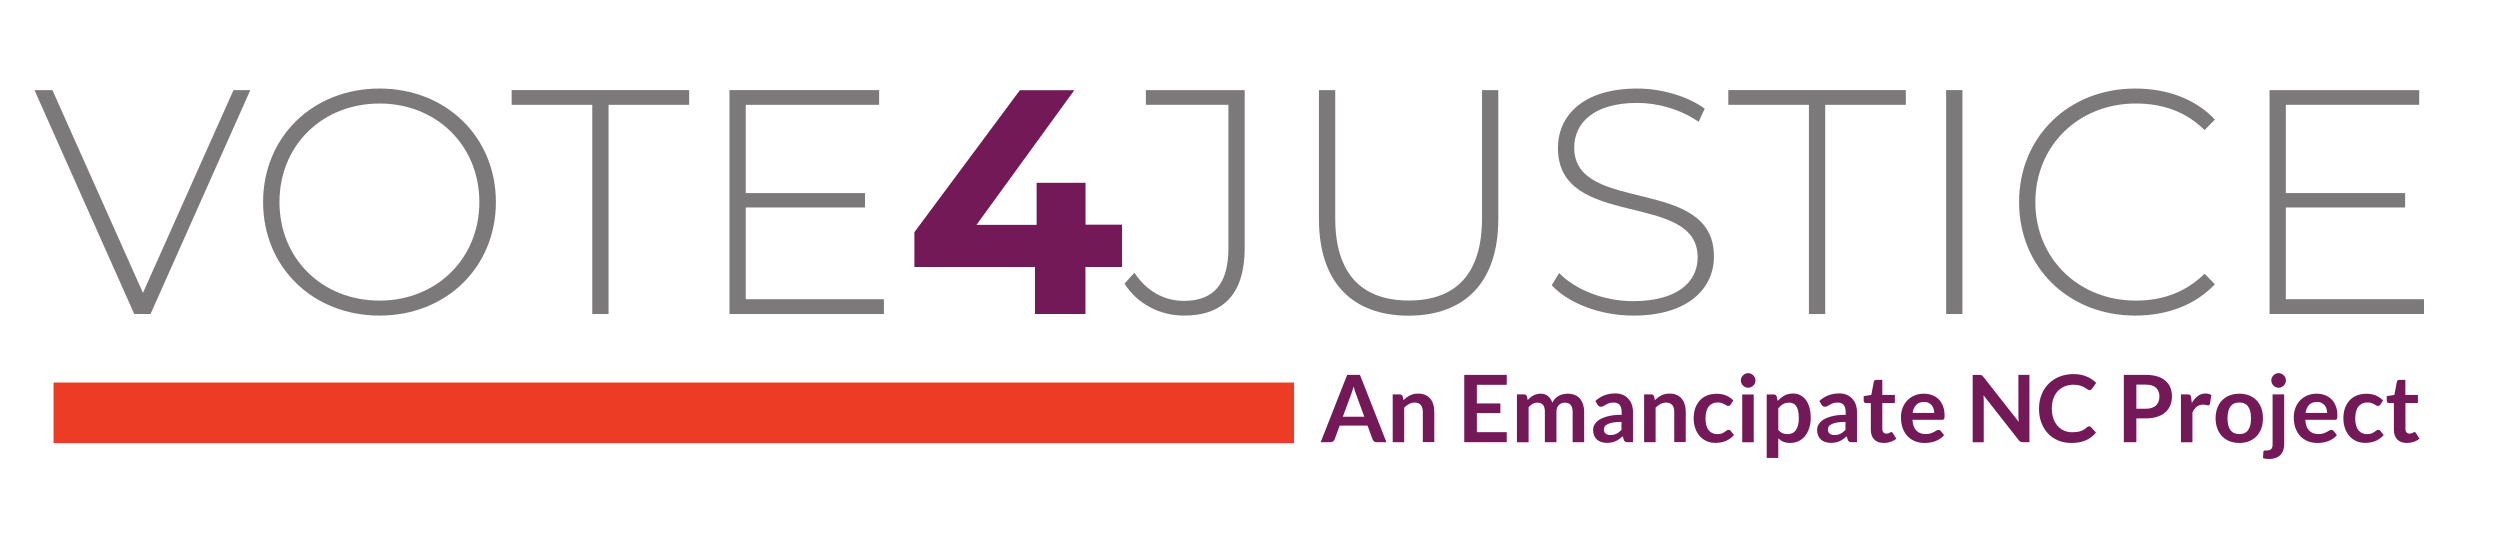 <?xml version="1.0" encoding="utf-8"?>
<!-- Generator: Adobe Illustrator 24.3.0, SVG Export Plug-In . SVG Version: 6.00 Build 0)  -->
<svg version="1.1" id="Layer_1" xmlns="http://www.w3.org/2000/svg" xmlns:xlink="http://www.w3.org/1999/xlink" x="0px" y="0px"
	 viewBox="0 0 2871.6 624.7" style="enable-background:new 0 0 2871.6 624.7;" xml:space="preserve">
<style type="text/css">
	.st0{fill:#7B797A;}
	.st1{fill:#731957;}
	.st2{fill:#EC3C25;}
</style>
<g>
	<path class="st0" d="M287.5,103.5L172.9,360.7h-18.7L39.6,103.5h20.6l104,232.9l104-232.9H287.5z"/>
	<path class="st0" d="M302.2,232.1c0-74.6,56.9-130.4,133.7-130.4c76.4,0,133.7,55.5,133.7,130.4S512.4,362.5,436,362.5
		C359.2,362.5,302.2,306.7,302.2,232.1z M550.6,232.1c0-65-49.2-113.2-114.6-113.2c-65.8,0-115,48.1-115,113.2s49.2,113.2,115,113.2
		C501.4,345.2,550.6,297.1,550.6,232.1z"/>
	<path class="st0" d="M680.3,120.4h-92.6v-16.9h203.9v16.9H699v240.3h-18.7V120.4z"/>
	<path class="st0" d="M1015.3,343.8v16.9H837.9V103.5h171.9v16.9H856.6v101.4h137v16.5h-137v105.4H1015.3z"/>
	<path class="st1" d="M1288.7,306.7h-41.9v54h-58v-54h-138.5v-40l121.2-163.1h62.5l-112.4,154.7h69.1V210h56.2v48.1h41.9V306.7z"/>
	<path class="st0" d="M1291.6,325.8l11.4-12.5c14,20.9,33.8,32.3,56.9,32.3c34.2,0,51.1-19.5,51.1-60.6V120.4h-94.8v-16.9h113.5V285
		c0,51.8-23.9,77.5-69.8,77.5C1332,362.5,1306.3,348.9,1291.6,325.8z"/>
	<path class="st0" d="M1515,251.6V103.5h18.7v147.3c0,64.3,30.9,94.4,84.5,94.4c53.6,0,84.1-30.1,84.1-94.4V103.5h18.7v148.1
		c0,73.5-39.3,111-103.2,111C1553.9,362.5,1515,325,1515,251.6z"/>
	<path class="st0" d="M1782.4,327.6l8.5-14c17.6,18.4,50.3,32.3,84.9,32.3c51.4,0,74.2-22.4,74.2-50.3
		c0-77.2-160.5-30.9-160.5-125.6c0-36.4,27.9-68.3,91.1-68.3c28.3,0,57.7,8.8,77.5,23.1l-7,15.1c-21.3-14.7-47.4-21.7-70.5-21.7
		c-50,0-72.4,23.1-72.4,51.4c0,77.2,160.5,31.6,160.5,124.9c0,36.4-29,68-92.6,68C1837.9,362.5,1801.2,348.2,1782.4,327.6z"/>
	<path class="st0" d="M2077.8,120.4h-92.6v-16.9h203.9v16.9h-92.6v240.3h-18.7V120.4z"/>
	<path class="st0" d="M2235.4,103.5h18.7v257.2h-18.7V103.5z"/>
	<path class="st0" d="M2319.2,232.1c0-74.9,56.9-130.4,133.4-130.4c36.4,0,69.1,11.8,91.5,35.6l-11.8,12.1
		c-22-21.7-48.9-30.5-79-30.5c-65.8,0-115.4,48.5-115.4,113.2c0,64.7,49.6,113.2,115.4,113.2c30.1,0,56.9-9.2,79-30.9l11.8,12.1
		c-22.4,23.9-55.1,36-91.5,36C2376.1,362.5,2319.2,307,2319.2,232.1z"/>
	<path class="st0" d="M2784.3,343.8v16.9h-177.4V103.5h171.9v16.9h-153.2v101.4h137v16.5h-137v105.4H2784.3z"/>
</g>
<g>
	<path class="st1" d="M1592.5,507.9h-11.1c-1.2,0-2.3-0.3-3.1-0.9c-0.8-0.6-1.4-1.4-1.7-2.3l-5.8-15.8h-32l-5.8,15.8
		c-0.3,0.8-0.8,1.6-1.7,2.2c-0.8,0.7-1.9,1-3.1,1H1517l30.4-77.3h14.7L1592.5,507.9z M1542.4,478.7h24.7l-9.4-25.7
		c-0.4-1.1-0.9-2.5-1.4-4c-0.5-1.6-1-3.2-1.5-5.1c-0.5,1.8-1,3.5-1.5,5.1c-0.5,1.6-1,2.9-1.4,4.1L1542.4,478.7z"/>
	<path class="st1" d="M1599.7,507.9v-54.9h8.1c1.7,0,2.8,0.8,3.4,2.4l0.9,4.3c1.1-1.1,2.3-2.2,3.5-3.1c1.2-0.9,2.5-1.7,3.9-2.4
		c1.4-0.7,2.8-1.2,4.4-1.6c1.6-0.4,3.3-0.5,5.1-0.5c3,0,5.7,0.5,8,1.5c2.3,1,4.3,2.4,5.8,4.3c1.6,1.8,2.7,4,3.5,6.6
		c0.8,2.5,1.2,5.4,1.2,8.4v34.9h-13.2V473c0-3.4-0.8-5.9-2.3-7.8c-1.6-1.8-3.9-2.8-7-2.8c-2.3,0-4.4,0.5-6.4,1.6
		c-2,1-3.9,2.4-5.7,4.2v39.7H1599.7z"/>
	<path class="st1" d="M1730.7,430.6V442h-34.3v21.4h27v11.1h-27v21.9h34.3v11.5h-48.8v-77.3H1730.7z"/>
	<path class="st1" d="M1742.4,507.9v-54.9h8.1c1.7,0,2.8,0.8,3.4,2.4l0.9,4.1c1-1.1,2-2,3-2.9c1.1-0.9,2.2-1.7,3.4-2.3
		c1.2-0.6,2.5-1.2,3.9-1.5c1.4-0.4,2.9-0.6,4.5-0.6c3.5,0,6.3,0.9,8.5,2.8c2.2,1.9,3.9,4.4,5,7.5c0.9-1.8,1.9-3.4,3.2-4.7
		c1.3-1.3,2.7-2.4,4.2-3.2c1.5-0.8,3.2-1.4,4.9-1.8c1.7-0.4,3.5-0.6,5.2-0.6c3,0,5.7,0.5,8.1,1.4c2.4,0.9,4.3,2.3,5.9,4.1
		c1.6,1.8,2.8,4,3.7,6.5c0.8,2.6,1.3,5.5,1.3,8.8v34.9h-13.2V473c0-3.5-0.8-6.1-2.3-7.9c-1.5-1.8-3.8-2.6-6.7-2.6
		c-1.4,0-2.6,0.2-3.8,0.7c-1.2,0.5-2.2,1.1-3,2c-0.9,0.9-1.6,2-2.1,3.3c-0.5,1.3-0.7,2.8-0.7,4.5v34.9h-13.3V473
		c0-3.7-0.7-6.3-2.2-8c-1.5-1.7-3.7-2.5-6.6-2.5c-1.9,0-3.7,0.5-5.3,1.4c-1.7,0.9-3.2,2.2-4.6,3.9v40.2H1742.4z"/>
	<path class="st1" d="M1875.5,507.9h-5.9c-1.2,0-2.2-0.2-2.9-0.6c-0.7-0.4-1.2-1.1-1.6-2.3l-1.2-3.9c-1.4,1.2-2.8,2.3-4.1,3.3
		c-1.3,0.9-2.7,1.7-4.1,2.4c-1.4,0.6-2.9,1.1-4.5,1.4c-1.6,0.3-3.4,0.5-5.3,0.5c-2.3,0-4.5-0.3-6.4-0.9c-2-0.6-3.6-1.6-5.1-2.8
		c-1.4-1.3-2.5-2.8-3.3-4.7s-1.2-4-1.2-6.5c0-2.1,0.5-4.1,1.6-6.1c1.1-2,2.9-3.8,5.4-5.5c2.5-1.6,5.9-3,10.1-4.1
		c4.2-1.1,9.4-1.6,15.7-1.6v-3.2c0-3.7-0.8-6.4-2.3-8.2c-1.6-1.8-3.8-2.7-6.8-2.7c-2.1,0-3.9,0.2-5.3,0.7c-1.4,0.5-2.7,1.1-3.7,1.7
		s-2,1.2-2.9,1.7c-0.9,0.5-1.9,0.7-2.9,0.7c-0.9,0-1.7-0.2-2.3-0.7c-0.6-0.5-1.2-1-1.6-1.7l-2.4-4.2c6.3-5.8,13.9-8.7,22.8-8.7
		c3.2,0,6.1,0.5,8.6,1.6c2.5,1.1,4.6,2.5,6.4,4.4c1.7,1.9,3.1,4.1,4,6.7c0.9,2.6,1.4,5.5,1.4,8.6V507.9z M1849.8,499.7
		c1.4,0,2.6-0.1,3.7-0.4c1.1-0.2,2.2-0.6,3.2-1.1c1-0.5,2-1.1,2.9-1.8c0.9-0.7,1.9-1.6,2.9-2.6v-9.2c-3.9,0-7.1,0.2-9.7,0.7
		c-2.6,0.5-4.7,1.1-6.2,1.9c-1.6,0.8-2.7,1.6-3.3,2.6c-0.7,1-1,2.1-1,3.3c0,2.3,0.7,4,2.1,5C1845.8,499.2,1847.6,499.7,1849.8,499.7
		z"/>
	<path class="st1" d="M1888.5,507.9v-54.9h8.1c1.7,0,2.8,0.8,3.4,2.4l0.9,4.3c1.1-1.1,2.3-2.2,3.5-3.1c1.2-0.9,2.5-1.7,3.9-2.4
		c1.4-0.7,2.8-1.2,4.4-1.6c1.6-0.4,3.3-0.5,5.1-0.5c3,0,5.7,0.5,8,1.5c2.3,1,4.3,2.4,5.8,4.3c1.6,1.8,2.7,4,3.5,6.6
		c0.8,2.5,1.2,5.4,1.2,8.4v34.9h-13.2V473c0-3.4-0.8-5.9-2.3-7.8c-1.6-1.8-3.9-2.8-7-2.8c-2.3,0-4.4,0.5-6.4,1.6
		c-2,1-3.9,2.4-5.7,4.2v39.7H1888.5z"/>
	<path class="st1" d="M1987.9,464.7c-0.4,0.5-0.8,0.9-1.2,1.2c-0.4,0.3-0.9,0.4-1.6,0.4c-0.7,0-1.3-0.2-2-0.6s-1.4-0.9-2.3-1.4
		c-0.9-0.5-2-1-3.2-1.4c-1.2-0.4-2.8-0.6-4.6-0.6c-2.3,0-4.4,0.4-6.1,1.3s-3.2,2-4.4,3.6c-1.2,1.6-2,3.5-2.6,5.7
		c-0.6,2.2-0.9,4.8-0.9,7.6c0,2.9,0.3,5.5,0.9,7.8s1.5,4.2,2.7,5.7c1.2,1.6,2.6,2.7,4.3,3.5c1.7,0.8,3.6,1.2,5.7,1.2
		s3.8-0.3,5.1-0.8c1.3-0.5,2.4-1.1,3.3-1.7s1.7-1.2,2.3-1.7c0.7-0.5,1.4-0.8,2.2-0.8c1.1,0,1.9,0.4,2.4,1.2l3.8,4.8
		c-1.5,1.7-3,3.1-4.8,4.3c-1.7,1.2-3.5,2.1-5.3,2.8c-1.8,0.7-3.7,1.2-5.7,1.5c-2,0.3-3.9,0.4-5.8,0.4c-3.4,0-6.6-0.6-9.6-1.9
		c-3-1.3-5.6-3.1-7.8-5.5c-2.2-2.4-4-5.4-5.3-8.9c-1.3-3.5-2-7.5-2-12c0-4,0.6-7.8,1.7-11.2c1.2-3.4,2.9-6.4,5.1-8.9
		c2.2-2.5,5-4.5,8.3-5.9c3.3-1.4,7.1-2.1,11.4-2.1c4.1,0,7.7,0.7,10.8,2c3.1,1.3,5.9,3.2,8.3,5.7L1987.9,464.7z"/>
	<path class="st1" d="M2016.4,437.1c0,1.1-0.2,2.2-0.7,3.2c-0.5,1-1.1,1.9-1.8,2.6c-0.8,0.7-1.7,1.3-2.7,1.8c-1,0.4-2.1,0.7-3.3,0.7
		c-1.1,0-2.2-0.2-3.2-0.7c-1-0.4-1.9-1-2.6-1.8c-0.7-0.7-1.3-1.6-1.8-2.6c-0.4-1-0.7-2.1-0.7-3.2c0-1.2,0.2-2.3,0.7-3.3
		c0.4-1,1-1.9,1.8-2.7s1.6-1.3,2.6-1.8c1-0.4,2.1-0.7,3.2-0.7c1.2,0,2.3,0.2,3.3,0.7c1,0.4,1.9,1,2.7,1.8s1.4,1.6,1.8,2.7
		C2016.1,434.8,2016.4,435.9,2016.4,437.1z M2014.4,453.1v54.9h-13.2v-54.9H2014.4z"/>
	<path class="st1" d="M2029.3,525.9v-72.8h8.1c0.9,0,1.6,0.2,2.2,0.6c0.6,0.4,1,1,1.2,1.8l1.1,5.1c2.2-2.5,4.8-4.6,7.6-6.2
		c2.9-1.6,6.2-2.4,10.1-2.4c3,0,5.7,0.6,8.2,1.9c2.5,1.2,4.6,3.1,6.4,5.4s3.2,5.3,4.2,8.8s1.5,7.5,1.5,12c0,4.1-0.6,7.9-1.7,11.4
		c-1.1,3.5-2.7,6.5-4.7,9.1s-4.5,4.6-7.4,6c-2.9,1.4-6.2,2.2-9.8,2.2c-3.1,0-5.7-0.5-7.9-1.4c-2.2-0.9-4.1-2.3-5.8-3.9v22.5H2029.3z
		 M2055,462.5c-2.7,0-5.1,0.6-7,1.7c-1.9,1.2-3.8,2.8-5.4,4.9v24.6c1.5,1.9,3.1,3.1,4.9,3.9c1.8,0.7,3.7,1.1,5.7,1.1
		c2,0,3.8-0.4,5.4-1.1c1.6-0.7,3-1.9,4.1-3.4c1.1-1.5,2-3.5,2.6-5.8c0.6-2.3,0.9-5.1,0.9-8.3c0-3.2-0.3-5.9-0.8-8.2
		c-0.5-2.2-1.3-4-2.2-5.4c-1-1.4-2.1-2.4-3.5-3C2058.3,462.8,2056.7,462.5,2055,462.5z"/>
	<path class="st1" d="M2132.8,507.9h-5.9c-1.2,0-2.2-0.2-2.9-0.6c-0.7-0.4-1.2-1.1-1.6-2.3l-1.2-3.9c-1.4,1.2-2.8,2.3-4.1,3.3
		c-1.3,0.9-2.7,1.7-4.1,2.4c-1.4,0.6-2.9,1.1-4.5,1.4c-1.6,0.3-3.4,0.5-5.3,0.5c-2.3,0-4.5-0.3-6.4-0.9c-2-0.6-3.6-1.6-5.1-2.8
		c-1.4-1.3-2.5-2.8-3.3-4.7s-1.2-4-1.2-6.5c0-2.1,0.5-4.1,1.6-6.1c1.1-2,2.9-3.8,5.4-5.5c2.5-1.6,5.9-3,10.1-4.1
		c4.2-1.1,9.4-1.6,15.7-1.6v-3.2c0-3.7-0.8-6.4-2.3-8.2c-1.6-1.8-3.8-2.7-6.8-2.7c-2.1,0-3.9,0.2-5.3,0.7c-1.4,0.5-2.7,1.1-3.7,1.7
		s-2,1.2-2.9,1.7c-0.9,0.5-1.9,0.7-2.9,0.7c-0.9,0-1.7-0.2-2.3-0.7c-0.6-0.5-1.2-1-1.6-1.7l-2.4-4.2c6.3-5.8,13.9-8.7,22.8-8.7
		c3.2,0,6.1,0.5,8.6,1.6c2.5,1.1,4.6,2.5,6.4,4.4c1.7,1.9,3.1,4.1,4,6.7c0.9,2.6,1.4,5.5,1.4,8.6V507.9z M2107.1,499.7
		c1.4,0,2.6-0.1,3.7-0.4c1.1-0.2,2.2-0.6,3.2-1.1c1-0.5,2-1.1,2.9-1.8c0.9-0.7,1.9-1.6,2.9-2.6v-9.2c-3.9,0-7.1,0.2-9.7,0.7
		c-2.6,0.5-4.7,1.1-6.2,1.9c-1.6,0.8-2.7,1.6-3.3,2.6c-0.7,1-1,2.1-1,3.3c0,2.3,0.7,4,2.1,5C2103.1,499.2,2104.9,499.7,2107.1,499.7
		z"/>
	<path class="st1" d="M2163.8,508.8c-4.7,0-8.4-1.3-11-4c-2.6-2.7-3.9-6.4-3.9-11.2V463h-5.6c-0.7,0-1.3-0.2-1.8-0.7
		s-0.8-1.2-0.8-2.1v-5.2l8.8-1.4l2.8-15c0.1-0.7,0.5-1.3,1-1.7c0.5-0.4,1.2-0.6,2-0.6h6.8v17.3h14.4v9.4h-14.4v29.7
		c0,1.7,0.4,3,1.3,4s2,1.4,3.4,1.4c0.8,0,1.5-0.1,2.1-0.3c0.6-0.2,1-0.4,1.4-0.6c0.4-0.2,0.8-0.4,1.1-0.6c0.3-0.2,0.6-0.3,1-0.3
		c0.4,0,0.7,0.1,1,0.3c0.2,0.2,0.5,0.5,0.8,0.9l4,6.4c-1.9,1.6-4.1,2.8-6.6,3.6C2169.1,508.4,2166.5,508.8,2163.8,508.8z"/>
	<path class="st1" d="M2209.9,452.2c3.5,0,6.6,0.6,9.5,1.7s5.4,2.7,7.5,4.8c2.1,2.1,3.7,4.7,4.9,7.8c1.2,3.1,1.8,6.6,1.8,10.6
		c0,1,0,1.8-0.1,2.5c-0.1,0.7-0.2,1.2-0.5,1.6c-0.2,0.4-0.5,0.6-0.9,0.8c-0.4,0.2-0.9,0.2-1.5,0.2h-33.9c0.4,5.6,1.9,9.8,4.5,12.4
		c2.6,2.6,6.1,4,10.5,4c2.1,0,4-0.2,5.5-0.7c1.6-0.5,2.9-1.1,4.1-1.7c1.2-0.6,2.2-1.2,3-1.7s1.7-0.7,2.5-0.7c0.5,0,1,0.1,1.4,0.3
		c0.4,0.2,0.7,0.5,1,0.9l3.9,4.8c-1.5,1.7-3.1,3.1-4.9,4.3c-1.8,1.2-3.7,2.1-5.7,2.8s-4,1.2-6,1.5c-2.1,0.3-4,0.4-6,0.4
		c-3.8,0-7.4-0.6-10.6-1.9c-3.3-1.3-6.1-3.1-8.6-5.6c-2.4-2.5-4.3-5.5-5.7-9.2s-2.1-7.9-2.1-12.7c0-3.7,0.6-7.3,1.8-10.6
		c1.2-3.3,3-6.2,5.2-8.6c2.3-2.4,5-4.4,8.3-5.8C2202.1,452.9,2205.8,452.2,2209.9,452.2z M2210.1,461.7c-3.9,0-6.9,1.1-9,3.3
		c-2.2,2.2-3.6,5.3-4.2,9.3h24.8c0-1.7-0.2-3.3-0.7-4.8c-0.5-1.5-1.2-2.8-2.1-4c-1-1.1-2.2-2-3.6-2.7
		C2213.8,462,2212.1,461.7,2210.1,461.7z"/>
	<path class="st1" d="M2274.9,430.7c0.4,0.1,0.8,0.2,1.2,0.3s0.7,0.4,1,0.7c0.3,0.3,0.7,0.7,1.1,1.2l40.6,51.7
		c-0.1-1.2-0.2-2.5-0.3-3.7c-0.1-1.2-0.1-2.3-0.1-3.3v-47h12.7v77.3h-7.4c-1.1,0-2.1-0.2-2.8-0.5c-0.7-0.4-1.5-1-2.2-1.9l-40.4-51.5
		c0.1,1.1,0.2,2.3,0.2,3.4s0.1,2.1,0.1,3.1v47.5h-12.7v-77.3h7.5C2274,430.6,2274.5,430.6,2274.9,430.7z"/>
	<path class="st1" d="M2399.8,489.7c0.8,0,1.5,0.3,2,0.9l5.7,6.2c-3.1,3.9-7,6.9-11.6,8.9c-4.6,2.1-10.1,3.1-16.5,3.1
		c-5.7,0-10.9-1-15.5-2.9c-4.6-2-8.5-4.7-11.7-8.2c-3.2-3.5-5.7-7.7-7.5-12.5s-2.6-10.1-2.6-15.9c0-5.8,1-11.1,2.9-16
		c1.9-4.8,4.6-9,8.1-12.5c3.5-3.5,7.7-6.2,12.5-8.2c4.9-1.9,10.2-2.9,16.1-2.9c5.7,0,10.8,0.9,15.1,2.8c4.3,1.8,8,4.3,11,7.3
		l-4.8,6.7c-0.3,0.4-0.7,0.8-1.1,1.1c-0.4,0.3-1.1,0.5-1.8,0.5c-0.8,0-1.7-0.3-2.5-1c-0.9-0.6-1.9-1.3-3.3-2.1c-1.3-0.7-3-1.4-5-2.1
		c-2-0.6-4.6-1-7.7-1c-3.6,0-7,0.6-10,1.9s-5.7,3.1-7.9,5.4c-2.2,2.4-3.9,5.2-5.1,8.6c-1.2,3.4-1.8,7.2-1.8,11.4
		c0,4.4,0.6,8.2,1.8,11.6c1.2,3.4,2.9,6.2,5,8.6c2.1,2.3,4.6,4.1,7.4,5.3c2.9,1.2,5.9,1.8,9.2,1.8c2,0,3.7-0.1,5.3-0.3
		c1.6-0.2,3-0.6,4.4-1c1.3-0.5,2.6-1.1,3.8-1.8c1.2-0.7,2.4-1.6,3.6-2.7c0.4-0.3,0.7-0.6,1.1-0.8
		C2398.9,489.8,2399.3,489.7,2399.8,489.7z"/>
	<path class="st1" d="M2453.9,480.7v27.2h-14.4v-77.3h25.2c5.2,0,9.6,0.6,13.4,1.8c3.8,1.2,6.9,2.9,9.4,5.1c2.5,2.2,4.3,4.8,5.5,7.8
		c1.2,3,1.8,6.3,1.8,9.9c0,3.7-0.6,7.2-1.9,10.3c-1.2,3.1-3.1,5.8-5.6,8s-5.6,4-9.4,5.2s-8.1,1.9-13.2,1.9H2453.9z M2453.9,469.5
		h10.8c2.6,0,4.9-0.3,6.9-1c2-0.7,3.6-1.6,4.9-2.8c1.3-1.2,2.2-2.7,2.9-4.5c0.6-1.8,1-3.7,1-5.9c0-2.1-0.3-3.9-1-5.6
		s-1.6-3.1-2.9-4.3c-1.3-1.2-2.9-2.1-4.9-2.7c-2-0.6-4.3-0.9-6.9-0.9h-10.8V469.5z"/>
	<path class="st1" d="M2505.1,507.9v-54.9h7.8c1.4,0,2.3,0.2,2.8,0.7c0.5,0.5,0.9,1.4,1.1,2.6l0.8,6.6c2-3.4,4.3-6.1,6.9-8
		c2.6-2,5.6-2.9,8.9-2.9c2.7,0,5,0.6,6.7,1.9l-1.7,9.9c-0.1,0.6-0.3,1.1-0.7,1.4c-0.4,0.3-0.8,0.4-1.4,0.4c-0.5,0-1.3-0.1-2.2-0.4
		c-0.9-0.2-2.2-0.4-3.7-0.4c-2.7,0-5.1,0.8-7.1,2.3c-2,1.5-3.6,3.7-5,6.7v34.2H2505.1z"/>
	<path class="st1" d="M2572.2,452.2c4.1,0,7.8,0.7,11.2,2c3.3,1.3,6.2,3.2,8.5,5.6c2.4,2.4,4.2,5.4,5.5,8.9
		c1.3,3.5,1.9,7.4,1.9,11.7c0,4.4-0.6,8.3-1.9,11.8c-1.3,3.5-3.1,6.5-5.5,8.9c-2.4,2.5-5.2,4.4-8.5,5.7s-7.1,2-11.2,2
		s-7.8-0.7-11.2-2s-6.2-3.2-8.6-5.7c-2.4-2.5-4.2-5.4-5.5-8.9s-2-7.4-2-11.8c0-4.3,0.7-8.2,2-11.7c1.3-3.5,3.1-6.5,5.5-8.9
		c2.4-2.4,5.2-4.3,8.6-5.6C2564.4,452.9,2568.1,452.2,2572.2,452.2z M2572.2,498.6c4.6,0,7.9-1.5,10.1-4.6c2.2-3.1,3.3-7.6,3.3-13.5
		c0-5.9-1.1-10.4-3.3-13.5c-2.2-3.1-5.6-4.7-10.1-4.7c-4.6,0-8.1,1.6-10.3,4.7s-3.3,7.6-3.3,13.5c0,5.9,1.1,10.4,3.3,13.5
		C2564.2,497,2567.6,498.6,2572.2,498.6z"/>
	<path class="st1" d="M2623.7,453.1v56.8c0,2.4-0.3,4.6-0.9,6.7c-0.6,2.1-1.6,3.9-3,5.5c-1.4,1.6-3.2,2.8-5.4,3.7s-4.9,1.4-8.2,1.4
		c-1.2,0-2.4-0.1-3.5-0.2c-1.1-0.2-2.2-0.4-3.3-0.8l0.4-7.1c0.1-0.7,0.4-1.2,0.9-1.4c0.5-0.2,1.4-0.3,2.7-0.3c1.3,0,2.4-0.1,3.3-0.4
		c0.9-0.3,1.6-0.7,2.2-1.3c0.6-0.6,0.9-1.4,1.2-2.3c0.2-1,0.3-2.2,0.3-3.6v-56.8H2623.7z M2625.7,437.1c0,1.1-0.2,2.2-0.7,3.2
		c-0.5,1-1.1,1.9-1.8,2.6c-0.8,0.7-1.7,1.3-2.7,1.8c-1,0.4-2.1,0.7-3.3,0.7c-1.1,0-2.2-0.2-3.2-0.7c-1-0.4-1.9-1-2.6-1.8
		c-0.7-0.7-1.3-1.6-1.8-2.6c-0.4-1-0.7-2.1-0.7-3.2c0-1.2,0.2-2.3,0.7-3.3c0.4-1,1-1.9,1.8-2.7s1.6-1.3,2.6-1.8
		c1-0.4,2.1-0.7,3.2-0.7c1.2,0,2.3,0.2,3.3,0.7c1,0.4,1.9,1,2.7,1.8s1.4,1.6,1.8,2.7C2625.5,434.8,2625.7,435.9,2625.7,437.1z"/>
	<path class="st1" d="M2661.1,452.2c3.5,0,6.6,0.6,9.5,1.7s5.4,2.7,7.5,4.8c2.1,2.1,3.7,4.7,4.9,7.8c1.2,3.1,1.8,6.6,1.8,10.6
		c0,1,0,1.8-0.1,2.5c-0.1,0.7-0.2,1.2-0.5,1.6c-0.2,0.4-0.5,0.6-0.9,0.8c-0.4,0.2-0.9,0.2-1.5,0.2h-33.9c0.4,5.6,1.9,9.8,4.5,12.4
		c2.6,2.6,6.1,4,10.5,4c2.1,0,4-0.2,5.5-0.7c1.6-0.5,2.9-1.1,4.1-1.7c1.2-0.6,2.2-1.2,3-1.7s1.7-0.7,2.5-0.7c0.5,0,1,0.1,1.4,0.3
		c0.4,0.2,0.7,0.5,1,0.9l3.9,4.8c-1.5,1.7-3.1,3.1-4.9,4.3c-1.8,1.2-3.7,2.1-5.7,2.8s-4,1.2-6,1.5c-2.1,0.3-4,0.4-6,0.4
		c-3.8,0-7.4-0.6-10.6-1.9c-3.3-1.3-6.1-3.1-8.6-5.6c-2.4-2.5-4.3-5.5-5.7-9.2s-2.1-7.9-2.1-12.7c0-3.7,0.6-7.3,1.8-10.6
		c1.2-3.3,3-6.2,5.2-8.6c2.3-2.4,5-4.4,8.3-5.8C2653.3,452.9,2657,452.2,2661.1,452.2z M2661.4,461.7c-3.9,0-6.9,1.1-9,3.3
		c-2.2,2.2-3.6,5.3-4.2,9.3h24.8c0-1.7-0.2-3.3-0.7-4.8c-0.5-1.5-1.2-2.8-2.1-4c-1-1.1-2.2-2-3.6-2.7
		C2665,462,2663.3,461.7,2661.4,461.7z"/>
	<path class="st1" d="M2734.2,464.7c-0.4,0.5-0.8,0.9-1.2,1.2c-0.4,0.3-0.9,0.4-1.6,0.4c-0.7,0-1.3-0.2-2-0.6s-1.4-0.9-2.3-1.4
		c-0.9-0.5-2-1-3.2-1.4c-1.2-0.4-2.8-0.6-4.6-0.6c-2.3,0-4.4,0.4-6.1,1.3s-3.2,2-4.4,3.6c-1.2,1.6-2,3.5-2.6,5.7
		c-0.6,2.2-0.9,4.8-0.9,7.6c0,2.9,0.3,5.5,0.9,7.8s1.5,4.2,2.7,5.7c1.2,1.6,2.6,2.7,4.3,3.5c1.7,0.8,3.6,1.2,5.7,1.2
		s3.8-0.3,5.1-0.8c1.3-0.5,2.4-1.1,3.3-1.7s1.7-1.2,2.3-1.7c0.7-0.5,1.4-0.8,2.2-0.8c1.1,0,1.9,0.4,2.4,1.2l3.8,4.8
		c-1.5,1.7-3,3.1-4.8,4.3c-1.7,1.2-3.5,2.1-5.3,2.8c-1.8,0.7-3.7,1.2-5.7,1.5c-2,0.3-3.9,0.4-5.8,0.4c-3.4,0-6.6-0.6-9.6-1.9
		c-3-1.3-5.6-3.1-7.8-5.5c-2.2-2.4-4-5.4-5.3-8.9c-1.3-3.5-2-7.5-2-12c0-4,0.6-7.8,1.7-11.2c1.2-3.4,2.9-6.4,5.1-8.9
		c2.2-2.5,5-4.5,8.3-5.9c3.3-1.4,7.1-2.1,11.4-2.1c4.1,0,7.7,0.7,10.8,2c3.1,1.3,5.9,3.2,8.3,5.7L2734.2,464.7z"/>
	<path class="st1" d="M2764.6,508.8c-4.7,0-8.4-1.3-11-4c-2.6-2.7-3.9-6.4-3.9-11.2V463h-5.6c-0.7,0-1.3-0.2-1.8-0.7
		s-0.8-1.2-0.8-2.1v-5.2l8.8-1.4l2.8-15c0.1-0.7,0.5-1.3,1-1.7c0.5-0.4,1.2-0.6,2-0.6h6.8v17.3h14.4v9.4H2763v29.7
		c0,1.7,0.4,3,1.3,4s2,1.4,3.4,1.4c0.8,0,1.5-0.1,2.1-0.3c0.6-0.2,1-0.4,1.4-0.6c0.4-0.2,0.8-0.4,1.1-0.6c0.3-0.2,0.6-0.3,1-0.3
		c0.4,0,0.7,0.1,1,0.3c0.2,0.2,0.5,0.5,0.8,0.9l4,6.4c-1.9,1.6-4.1,2.8-6.6,3.6C2769.9,508.4,2767.3,508.8,2764.6,508.8z"/>
</g>
<rect x="61.5" y="439.4" class="st2" width="1424.9" height="69.6"/>
</svg>
